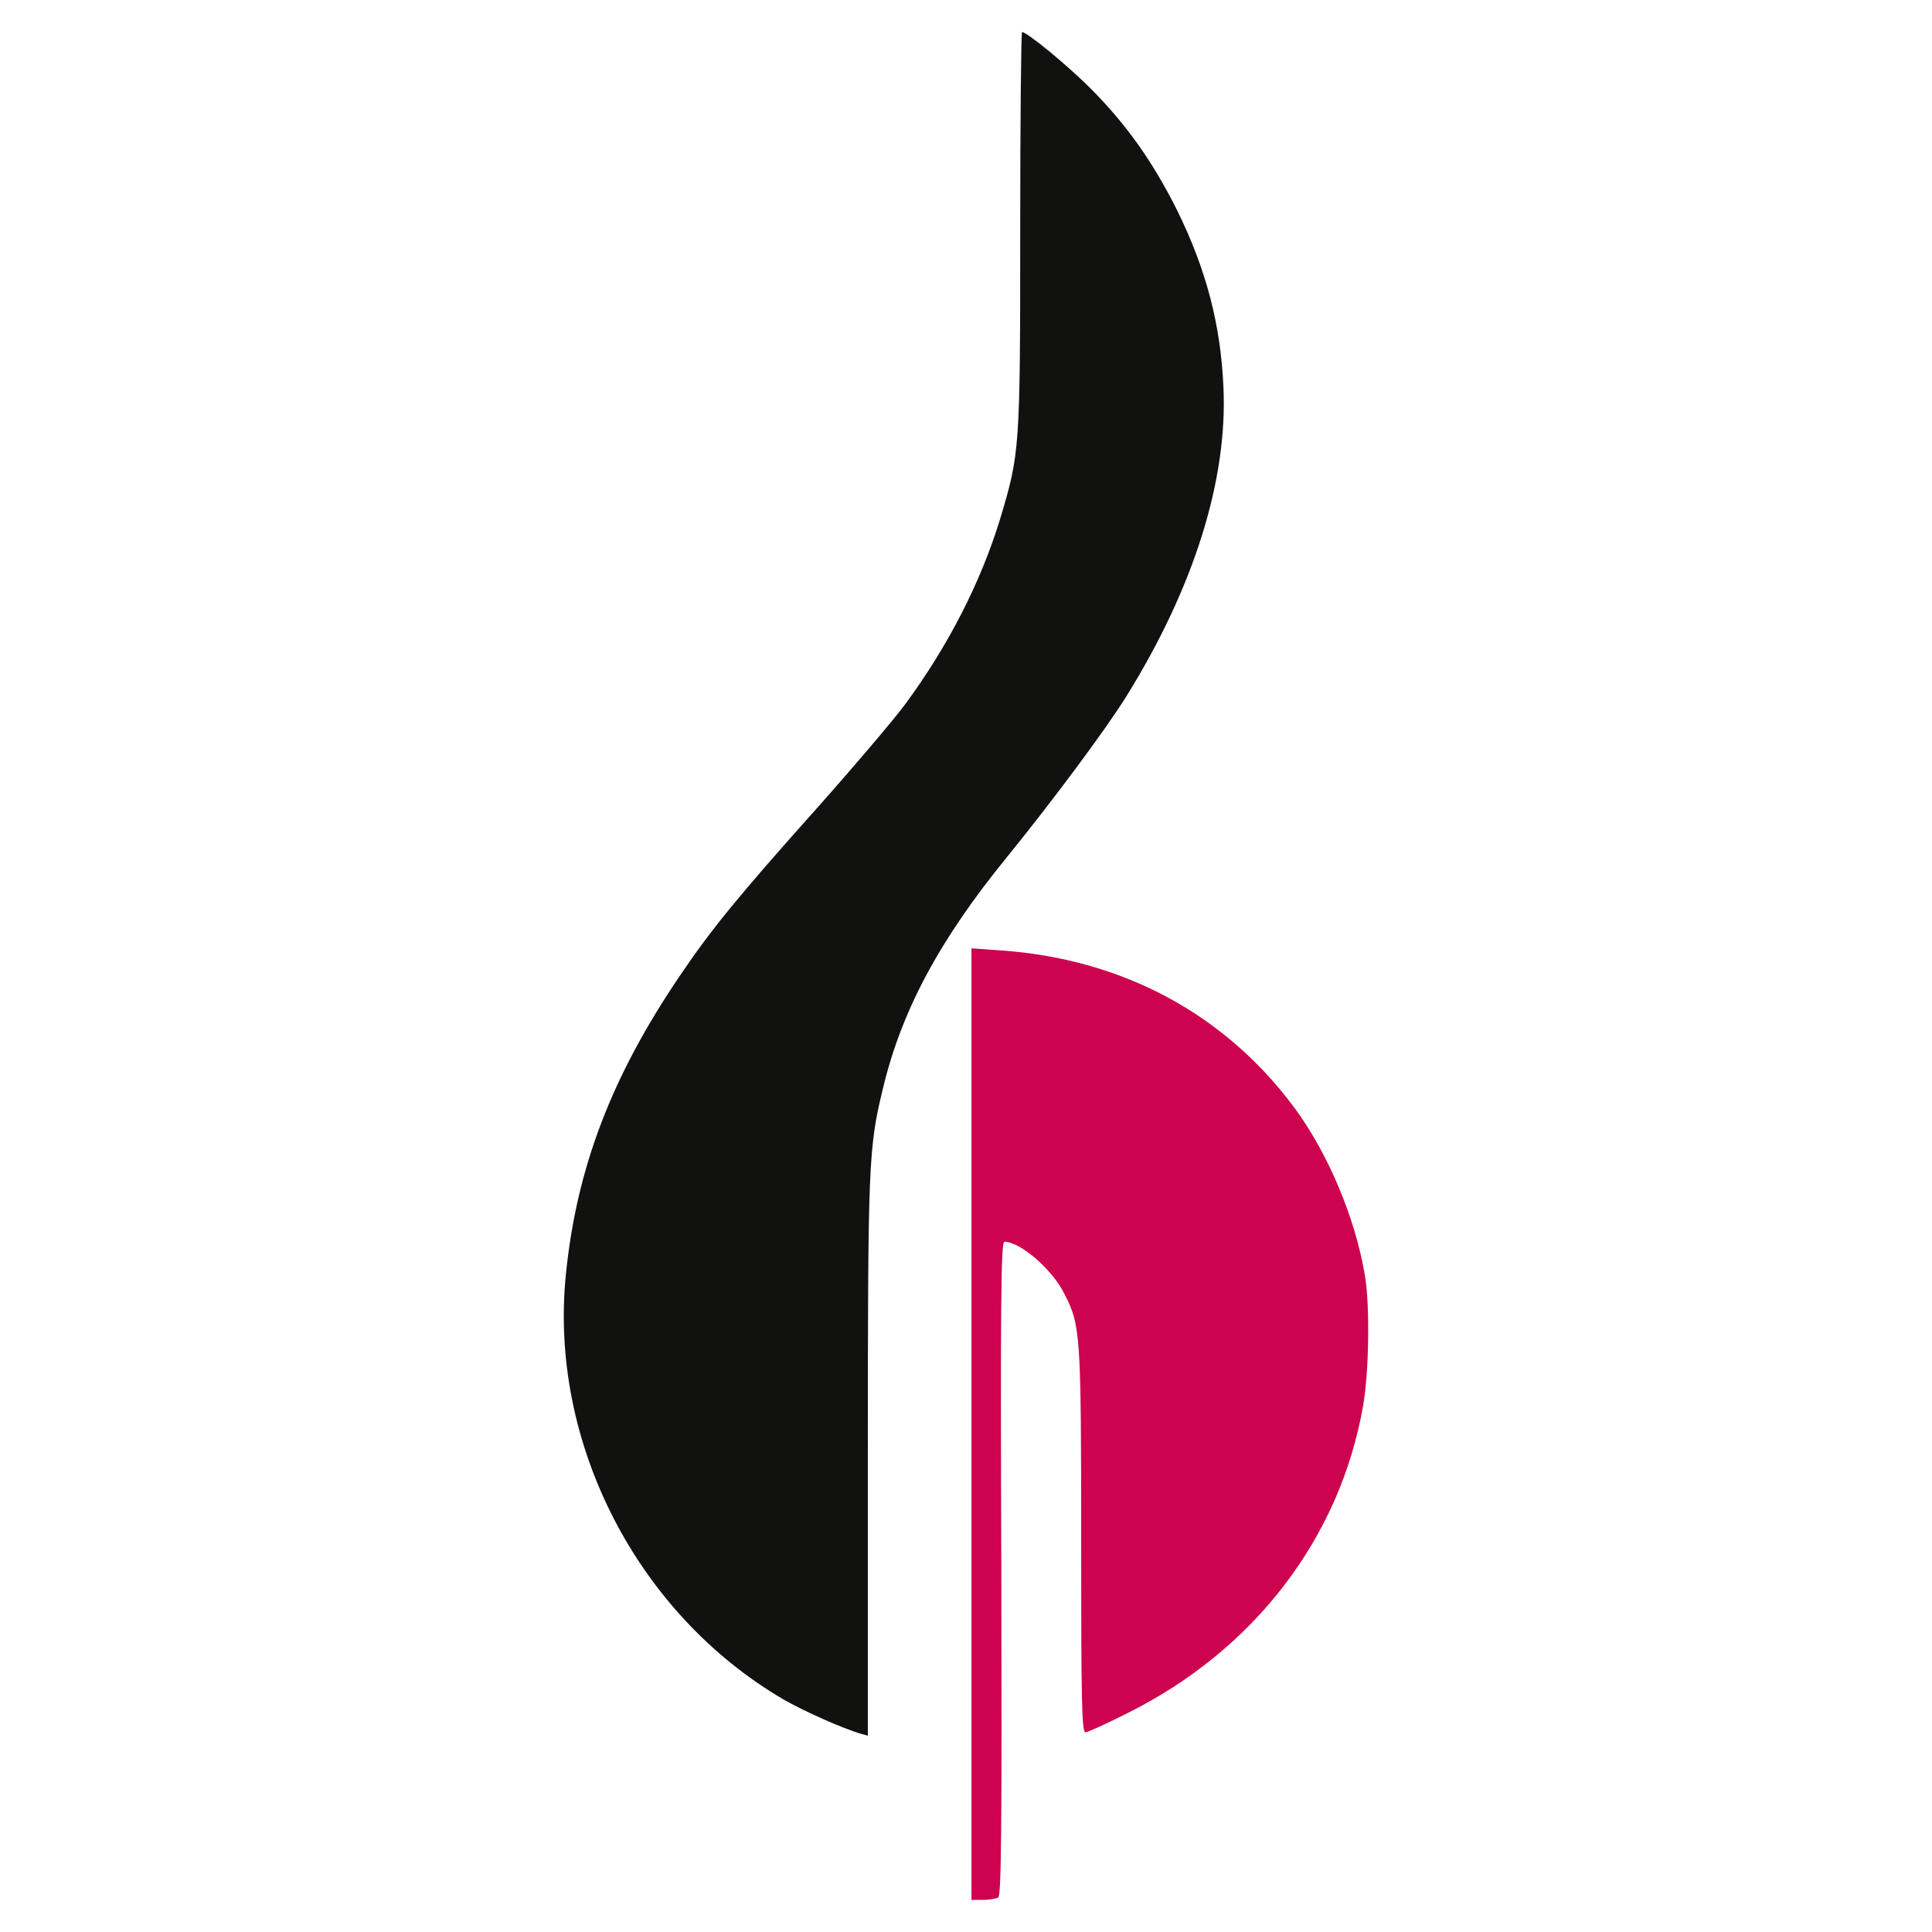 <?xml version="1.0" encoding="UTF-8" standalone="no"?>
<svg
   width="1024"
   height="1024"
   viewBox="0 0 1024 1024"
   fill="none"
   version="1.1"
   id="svg2"
   sodipodi:docname="logoblack.svg"
   inkscape:version="1.4 (86a8ad7, 2024-10-11)"
   inkscape:export-filename="logoblack.png"
   inkscape:export-xdpi="96"
   inkscape:export-ydpi="96"
   xmlns:inkscape="http://www.inkscape.org/namespaces/inkscape"
   xmlns:sodipodi="http://sodipodi.sourceforge.net/DTD/sodipodi-0.dtd"
   xmlns="http://www.w3.org/2000/svg"
   xmlns:svg="http://www.w3.org/2000/svg">
  <defs
     id="defs2" />
  <sodipodi:namedview
     id="namedview2"
     pagecolor="#ffffff"
     bordercolor="#000000"
     borderopacity="0.25"
     inkscape:showpageshadow="2"
     inkscape:pageopacity="0.0"
     inkscape:pagecheckerboard="0"
     inkscape:deskcolor="#d1d1d1"
     inkscape:zoom="0.37459218"
     inkscape:cx="-413.78333"
     inkscape:cy="385.75285"
     inkscape:window-width="3840"
     inkscape:window-height="2054"
     inkscape:window-x="2869"
     inkscape:window-y="-11"
     inkscape:window-maximized="1"
     inkscape:current-layer="svg2" />
  <g
     id="g1"
     transform="matrix(1.615,0,0,1.615,-132.316,-233.057)">
    <path
       d="m 416.749,219.635 c 0,71.9 -0.1,73.4 -6.6,95 -6.3,20.6 -16.9,41.5 -31.3,61 -3.8,5.1 -16.8,20.4 -28.9,34 -25.8,28.9 -34.5,39.5 -45.1,55.2 -22.2,32.8 -33.7,62.8 -37.2,97.7 -5.6,55 23.2,111.3 71.4,139.5 6.4,3.7 19.3,9.5 25.5,11.3 l 2.2,0.6 v -91.3 c 0,-96.6 0.2,-101.5 4.9,-120.9 6.1,-25.7 18.6,-49 40.8,-76.2 15.1,-18.6 32.5,-42 39.2,-52.8 22.1,-35.6 33.2,-70.9 31.8,-101.3 -0.9,-20.7 -5.7,-38.8 -15.2,-58.1 -7.9,-15.8 -16.5,-28 -28.2,-39.8 -7.8,-7.8 -21,-18.7 -22.7,-18.7 -0.3,0 -0.6,29.2 -0.6,64.8 z"
       fill="white"
       id="path1"
       style="fill:#111210;fill-opacity:1"
       sodipodi:nodetypes="sccccccccsccccccss" />
    <path
       d="m 400.749,611.735 v 156.1 h 3.8 c 2,0 4.3,-0.4 5,-0.8 1,-0.7 1.2,-22.7 1,-108 -0.3,-87 -0.1,-107.2 1,-107.2 5.2,0 15.7,9 19.7,17.1 5.3,10.3 5.5,13.2 5.5,81.1 0,52.1 0.2,62.8 1.4,62.8 0.7,0 7.1,-2.9 14.2,-6.5 41.3,-20.7 69.3,-57.3 76.9,-100.5 2,-11.1 2.3,-33.4 0.6,-43.1 -3.2,-18.9 -12.1,-40 -23.2,-55 -22.8,-30.7 -56.4,-48.7 -96.1,-51.5 l -9.8,-0.7 z"
       fill="#7A258D"
       id="path2"
       style="fill:#cd034f;fill-opacity:1"
       sodipodi:nodetypes="ccsccscssccccccc" />
  </g>
</svg>
